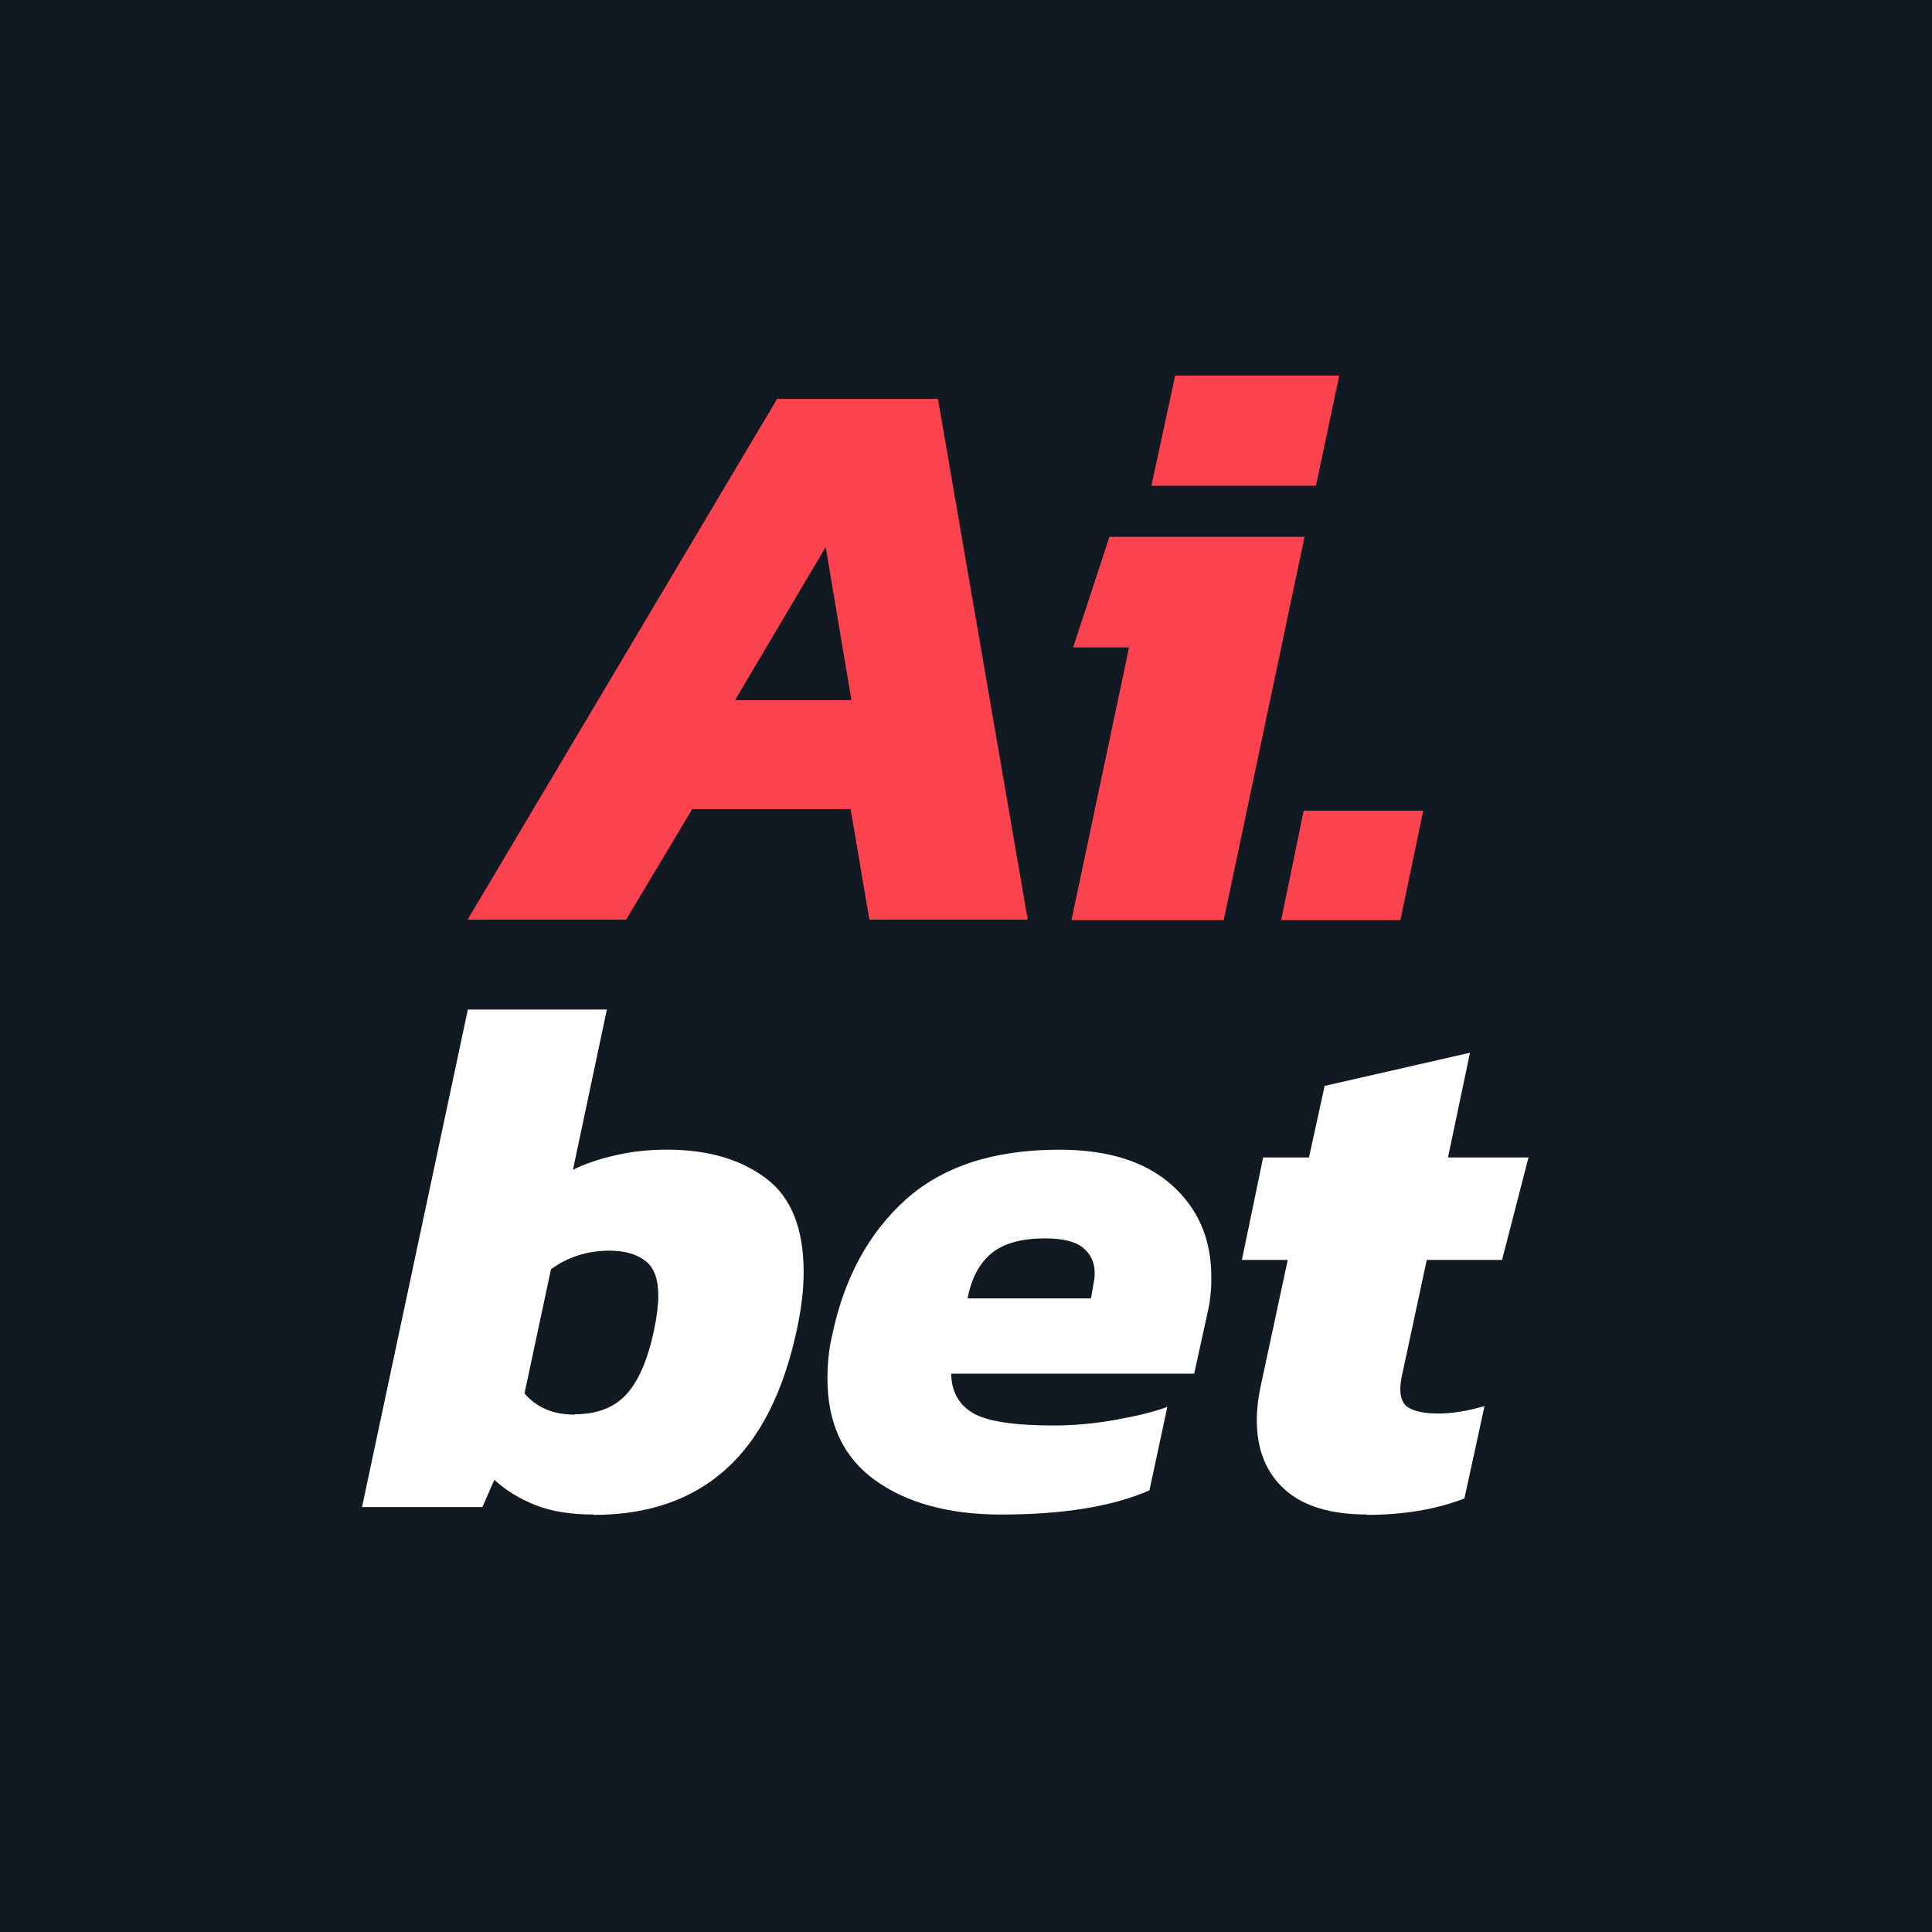 <svg width="256" height="256" viewBox="0 0 256 256" fill="none" xmlns="http://www.w3.org/2000/svg">
<rect width="256" height="256" fill="#111922"/>
<path d="M61.922 121.918L102.972 52.852H124.282L136.18 121.864H115.195L112.708 107.207H91.723L82.961 121.864H61.922V121.918ZM97.401 92.766H112.816L109.408 72.484L97.401 92.766Z" fill="#FA434E"/>
<path d="M141.977 121.915L149.603 85.786H142.193L147.006 71.129H172.859L162.15 121.915H141.977ZM152.577 64.314L155.714 49.766H177.456L174.373 64.368H152.631L152.577 64.314Z" fill="#FA434E"/>
<path d="M169.765 121.921L172.74 107.426H188.587L185.558 121.921H169.711H169.765Z" fill="#FA434E"/>
<path d="M78.636 200.68C75.624 200.68 73.105 200.285 70.981 199.446C68.858 198.606 67.08 197.52 65.5 196.088L63.92 199.693H47.969L61.994 133.766H80.414L75.92 155.001C77.599 154.161 79.574 153.519 81.796 153.025C84.019 152.531 86.192 152.334 88.365 152.334C93.797 152.334 98.142 153.618 101.5 156.136C104.859 158.655 106.488 162.803 106.488 168.581C106.488 170.853 106.192 173.371 105.599 176.137C103.822 184.433 100.71 190.606 96.216 194.656C91.723 198.705 85.895 200.73 78.685 200.73L78.636 200.68ZM76.167 187.396C79.031 187.396 81.303 186.557 82.932 184.828C84.562 183.1 85.796 180.285 86.636 176.384C87.031 174.507 87.229 172.927 87.229 171.692C87.229 169.519 86.685 167.988 85.55 167.1C84.414 166.211 82.834 165.717 80.759 165.717C77.846 165.717 75.228 166.556 73.006 168.186L69.5 184.631C71.08 186.507 73.302 187.446 76.167 187.446V187.396Z" fill="white"/>
<path d="M132.653 200.686C125.74 200.686 120.159 199.155 115.962 196.143C111.764 193.131 109.641 188.637 109.641 182.661C109.641 181.772 109.69 180.785 109.789 179.748C109.888 178.711 110.085 177.674 110.332 176.637C111.912 169.278 115.122 163.352 120.011 158.957C124.9 154.562 131.666 152.34 140.357 152.34C146.728 152.34 151.715 153.871 155.222 156.982C158.728 160.093 160.506 164.143 160.506 169.18C160.506 169.92 160.506 170.661 160.407 171.451C160.358 172.241 160.209 173.032 160.012 173.92L158.234 182.019H126.036C126.085 184.439 127.073 186.168 128.95 187.254C130.826 188.34 134.382 188.884 139.616 188.884C142.283 188.884 144.999 188.637 147.765 188.143C150.53 187.649 152.851 187.106 154.678 186.414L152.308 197.476C147.37 199.649 140.752 200.686 132.555 200.686H132.653ZM128.209 172.044H144.555L144.851 170.365C144.9 170.019 144.95 169.723 144.999 169.476C145.049 169.229 145.049 168.933 145.049 168.686C145.049 167.303 144.555 166.217 143.567 165.377C142.579 164.538 140.9 164.093 138.481 164.093C135.271 164.093 132.9 164.784 131.32 166.118C129.74 167.451 128.703 169.427 128.209 172.044Z" fill="white"/>
<path d="M181.102 200.678C176.361 200.678 172.707 199.592 170.238 197.37C167.769 195.147 166.534 192.086 166.534 188.184C166.534 186.703 166.731 185.073 167.127 183.295L170.633 166.949H164.559L167.373 153.369H173.448L175.522 143.887L194.781 139.492L191.868 153.369H202.535L199.028 166.949H189.053L185.843 181.913C185.645 182.752 185.547 183.493 185.547 184.086C185.547 185.369 185.991 186.258 186.88 186.653C187.769 187.098 189.003 187.295 190.633 187.295C192.51 187.295 194.534 186.95 196.707 186.308L194.041 198.555C190.337 199.987 186.04 200.728 181.102 200.728V200.678Z" fill="white"/>
</svg>
